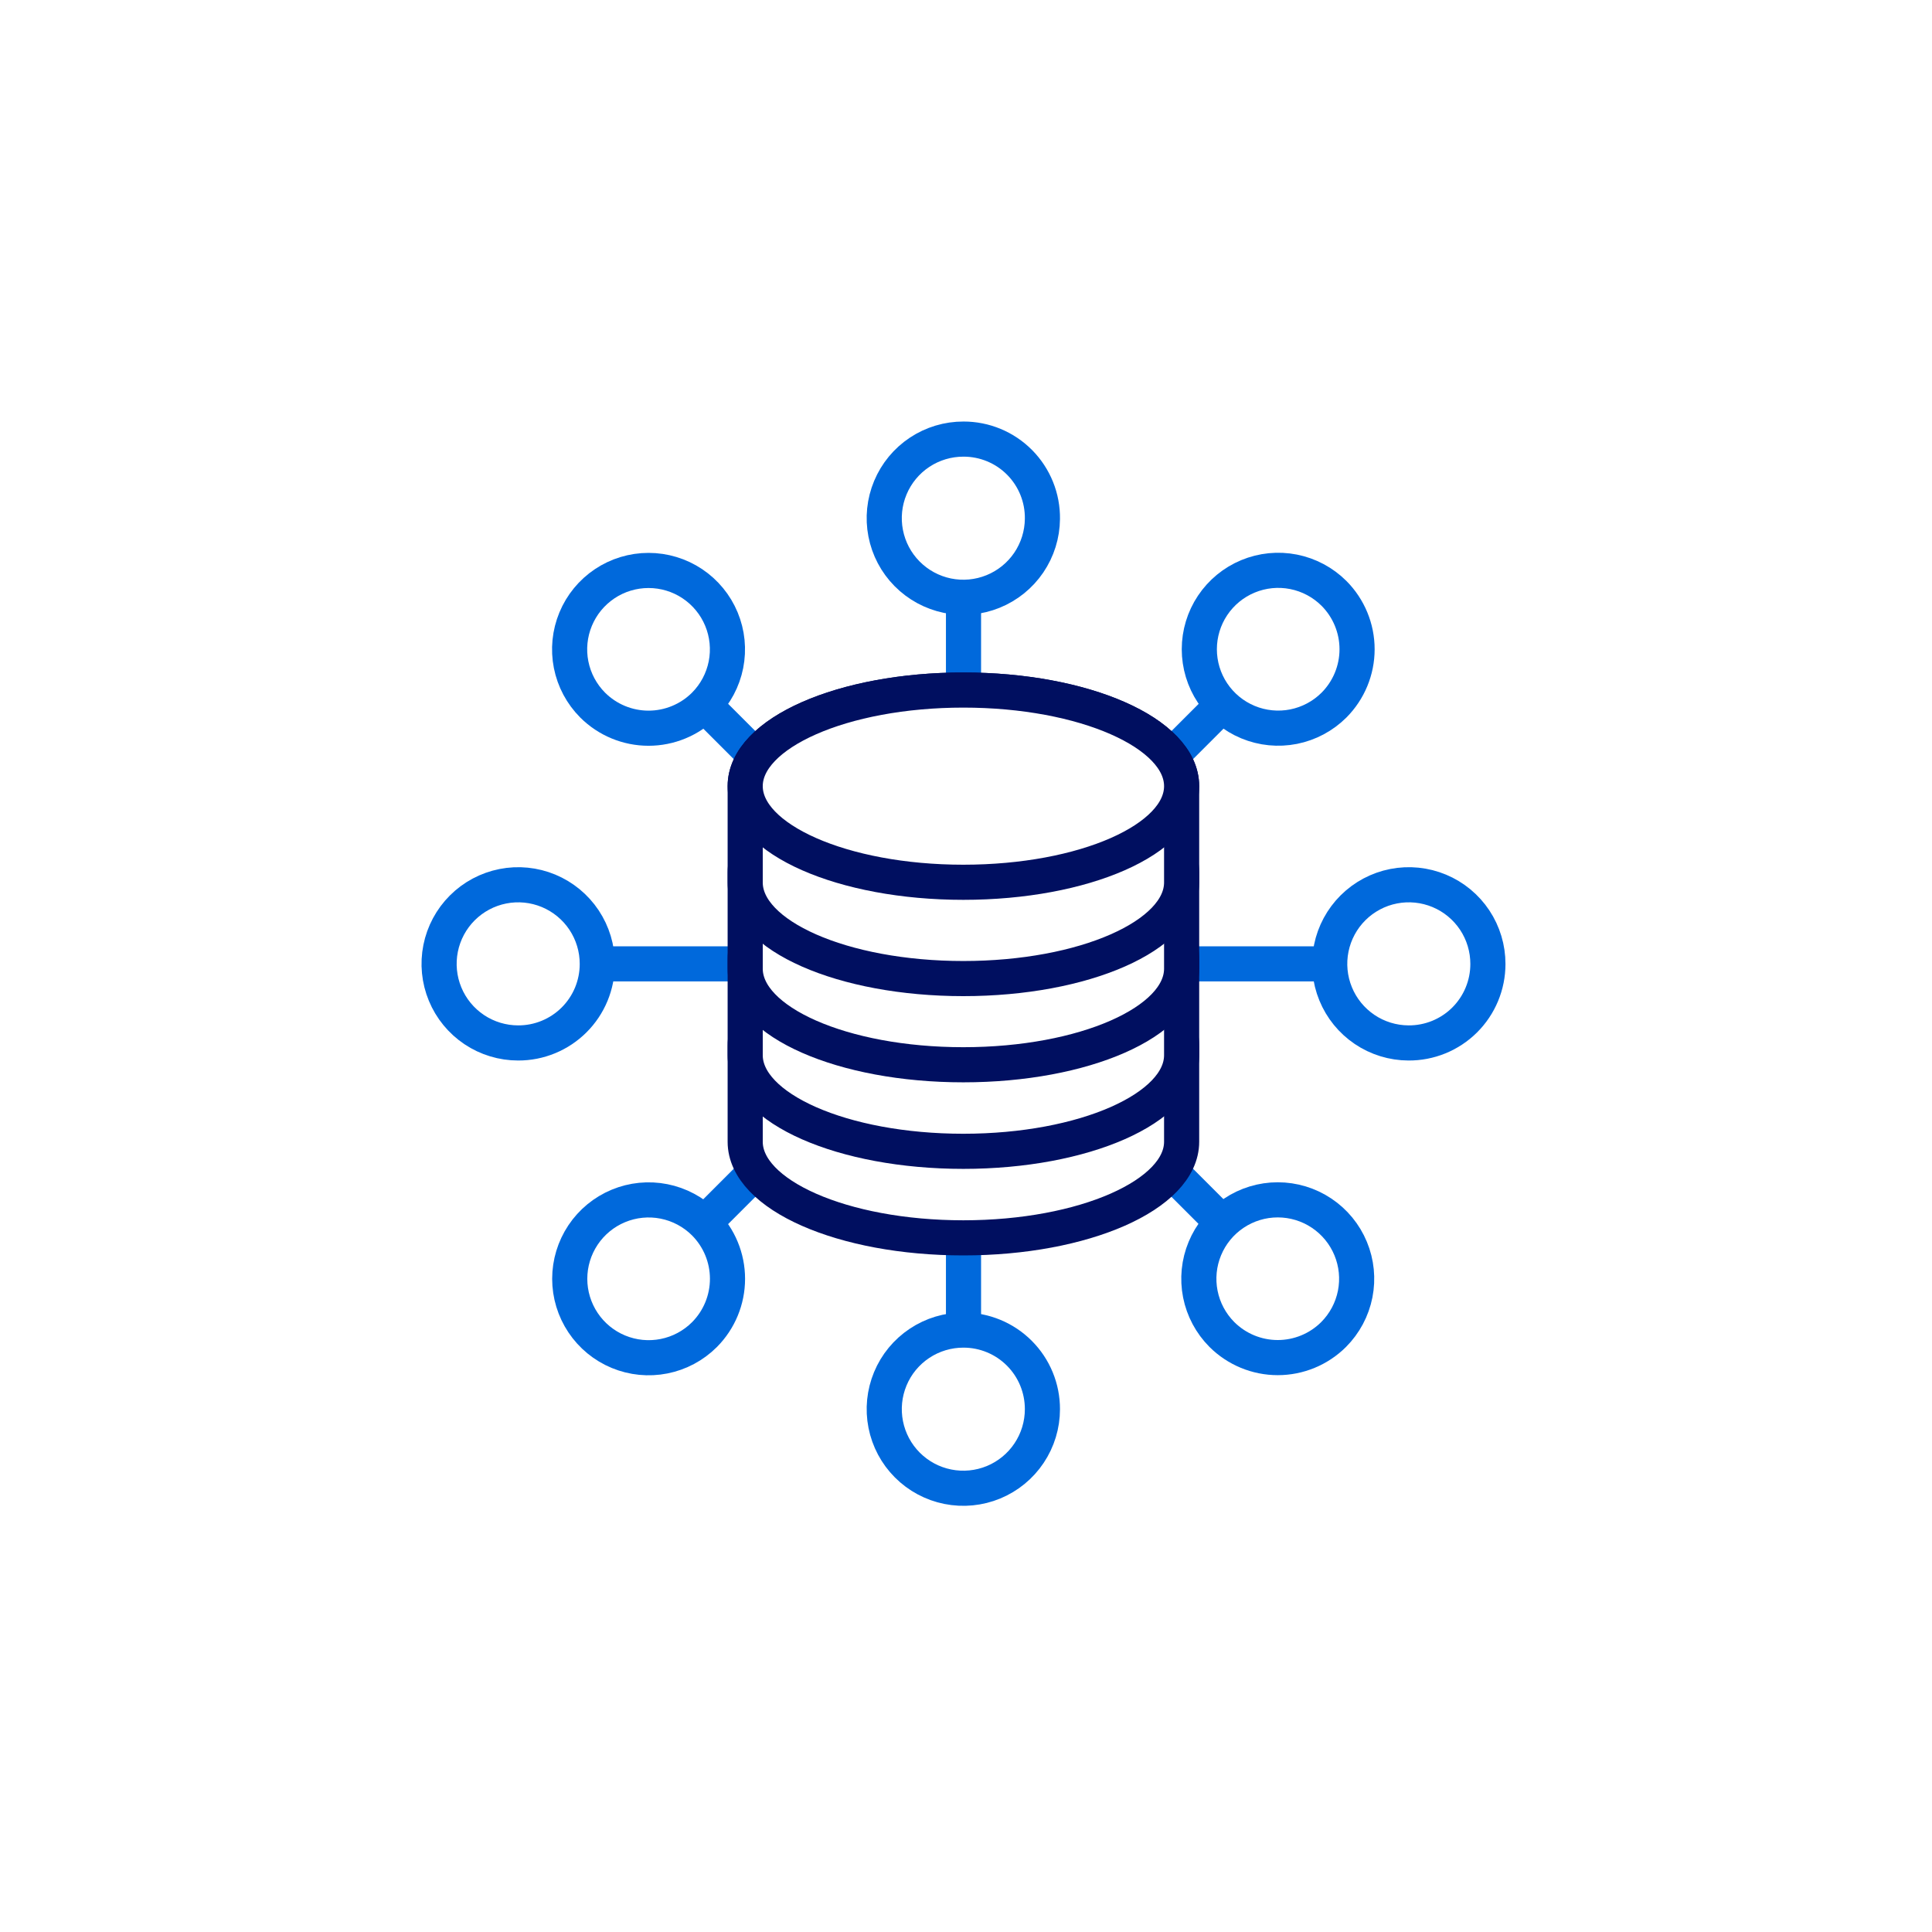 <?xml version="1.0" encoding="UTF-8"?>
<svg width="110px" height="110px" viewBox="0 0 110 110" version="1.1" xmlns="http://www.w3.org/2000/svg" xmlns:xlink="http://www.w3.org/1999/xlink">
    <title>Artboard Copy 87</title>
    <g id="Artboard-Copy-87" stroke="none" stroke-width="1" fill="none" fill-rule="evenodd">
        <rect fill="#FFFFFF" x="0" y="0" width="110" height="110"></rect>
        <g id="Layer-2-44" transform="translate(25, 25)">
            <line x1="29.858" y1="5.412" x2="29.858" y2="54.344" id="Path" stroke="#0069DC" stroke-width="2" stroke-linecap="round" stroke-linejoin="round"></line>
            <line x1="47.154" y1="12.581" x2="12.551" y2="47.185" id="Path" stroke="#0069DC" stroke-width="2" stroke-linecap="round" stroke-linejoin="round"></line>
            <line x1="54.324" y1="29.878" x2="5.392" y2="29.878" id="Path" stroke="#0069DC" stroke-width="2" stroke-linecap="round" stroke-linejoin="round"></line>
            <line x1="47.154" y1="47.185" x2="12.551" y2="12.581" id="Path" stroke="#0069DC" stroke-width="2" stroke-linecap="round" stroke-linejoin="round"></line>
            <path d="M42.277,34.533 C42.277,31.504 36.714,29.06 29.848,29.06 C22.981,29.06 17.428,31.504 17.428,34.533 L17.428,40.006 C17.428,43.035 22.981,45.478 29.848,45.478 C36.714,45.478 42.277,43.025 42.277,40.006 L42.277,34.533 Z" id="Path" fill="#FFFFFF" fill-rule="nonzero"></path>
            <path d="M42.277,34.533 C42.277,31.504 36.714,29.06 29.848,29.06 C22.981,29.06 17.428,31.504 17.428,34.533 L17.428,40.006 C17.428,43.035 22.981,45.478 29.848,45.478 C36.714,45.478 42.277,43.025 42.277,40.006 L42.277,34.533 Z" id="Path" stroke="#000F60" stroke-width="2" stroke-linecap="round" stroke-linejoin="round"></path>
            <path d="M42.277,29.605 C42.277,26.576 36.714,24.143 29.848,24.143 C22.981,24.143 17.428,26.586 17.428,29.605 L17.428,35.078 C17.428,38.107 22.981,40.551 29.848,40.551 C36.714,40.551 42.277,38.097 42.277,35.078 L42.277,29.605 Z" id="Path" fill="#FFFFFF" fill-rule="nonzero"></path>
            <path d="M42.277,29.605 C42.277,26.576 36.714,24.143 29.848,24.143 C22.981,24.143 17.428,26.586 17.428,29.605 L17.428,35.078 C17.428,38.107 22.981,40.551 29.848,40.551 C36.714,40.551 42.277,38.097 42.277,35.078 L42.277,29.605 Z" id="Path" stroke="#000F60" stroke-width="2" stroke-linecap="round" stroke-linejoin="round"></path>
            <path d="M42.277,24.678 C42.277,21.649 36.714,19.215 29.848,19.215 C22.981,19.215 17.428,21.659 17.428,24.678 L17.428,30.151 C17.428,33.18 22.981,35.623 29.848,35.623 C36.714,35.623 42.277,33.18 42.277,30.151 L42.277,24.678 Z" id="Path" fill="#FFFFFF" fill-rule="nonzero"></path>
            <path d="M42.277,24.678 C42.277,21.649 36.714,19.215 29.848,19.215 C22.981,19.215 17.428,21.659 17.428,24.678 L17.428,30.151 C17.428,33.18 22.981,35.623 29.848,35.623 C36.714,35.623 42.277,33.18 42.277,30.151 L42.277,24.678 Z" id="Path" stroke="#000F60" stroke-width="2" stroke-linecap="round" stroke-linejoin="round"></path>
            <path d="M42.277,19.76 C42.277,16.731 36.714,14.288 29.848,14.288 C22.981,14.288 17.428,16.731 17.428,19.76 L17.428,25.243 C17.428,28.272 22.981,30.716 29.848,30.716 C36.714,30.716 42.277,28.272 42.277,25.243 L42.277,19.76 Z" id="Path" fill="#FFFFFF" fill-rule="nonzero"></path>
            <path d="M42.277,19.76 C42.277,16.731 36.714,14.288 29.848,14.288 C22.981,14.288 17.428,16.731 17.428,19.76 L17.428,25.243 C17.428,28.272 22.981,30.716 29.848,30.716 C36.714,30.716 42.277,28.272 42.277,25.243 L42.277,19.76 Z" id="Path" stroke="#000F60" stroke-width="2" stroke-linecap="round" stroke-linejoin="round"></path>
            <path d="M42.277,19.76 C42.277,22.79 36.714,25.233 29.848,25.233 C22.981,25.233 17.428,22.779 17.428,19.76 C17.428,16.741 22.981,14.288 29.848,14.288 C36.714,14.288 42.277,16.731 42.277,19.76 Z" id="Path" fill="#FFFFFF" fill-rule="nonzero"></path>
            <path d="M42.277,19.76 C42.277,22.79 36.714,25.233 29.848,25.233 C22.981,25.233 17.428,22.779 17.428,19.76 C17.428,16.741 22.981,14.288 29.848,14.288 C36.714,14.288 42.277,16.731 42.277,19.76 Z" id="Path" stroke="#000F60" stroke-width="2" stroke-linecap="round" stroke-linejoin="round"></path>
            <path d="M34.351,4.544 C34.343,5.433 34.072,6.3 33.572,7.036 C33.072,7.771 32.365,8.342 31.541,8.676 C30.717,9.011 29.812,9.094 28.941,8.915 C28.07,8.735 27.271,8.302 26.646,7.67 C26.02,7.038 25.596,6.234 25.427,5.361 C25.257,4.488 25.35,3.584 25.694,2.764 C26.037,1.943 26.616,1.243 27.357,0.751 C28.098,0.259 28.968,-0.002 29.858,-1.17447144e-06 C30.452,-0.001 31.041,0.116 31.59,0.344 C32.14,0.573 32.638,0.908 33.056,1.331 C33.474,1.754 33.804,2.256 34.026,2.807 C34.249,3.359 34.359,3.949 34.351,4.544 L34.351,4.544 Z" id="Path" fill="#FFFFFF" fill-rule="nonzero"></path>
            <path d="M34.351,4.544 C34.343,5.433 34.072,6.3 33.572,7.036 C33.072,7.771 32.365,8.342 31.541,8.676 C30.717,9.011 29.812,9.094 28.941,8.915 C28.07,8.735 27.271,8.302 26.646,7.67 C26.02,7.038 25.596,6.234 25.427,5.361 C25.257,4.488 25.35,3.584 25.694,2.764 C26.037,1.943 26.616,1.243 27.357,0.751 C28.098,0.259 28.968,-0.002 29.858,-1.17447144e-06 C30.452,-0.001 31.041,0.116 31.59,0.344 C32.14,0.573 32.638,0.908 33.056,1.331 C33.474,1.754 33.804,2.256 34.026,2.807 C34.249,3.359 34.359,3.949 34.351,4.544 L34.351,4.544 Z" id="Path" stroke="#0069DC" stroke-width="2" stroke-linecap="round" stroke-linejoin="round"></path>
            <path d="M34.351,55.232 C34.351,56.123 34.087,56.995 33.591,57.735 C33.096,58.476 32.392,59.053 31.569,59.394 C30.745,59.734 29.839,59.823 28.965,59.648 C28.091,59.474 27.289,59.044 26.66,58.413 C26.03,57.782 25.602,56.979 25.43,56.105 C25.257,55.23 25.348,54.325 25.69,53.502 C26.032,52.679 26.611,51.977 27.353,51.483 C28.095,50.989 28.967,50.727 29.858,50.729 C30.449,50.729 31.034,50.845 31.58,51.072 C32.125,51.298 32.621,51.63 33.039,52.049 C33.456,52.467 33.787,52.963 34.012,53.51 C34.237,54.056 34.352,54.641 34.351,55.232 L34.351,55.232 Z" id="Path" fill="#FFFFFF" fill-rule="nonzero"></path>
            <path d="M34.351,55.232 C34.351,56.123 34.087,56.995 33.591,57.735 C33.096,58.476 32.392,59.053 31.569,59.394 C30.745,59.734 29.839,59.823 28.965,59.648 C28.091,59.474 27.289,59.044 26.66,58.413 C26.03,57.782 25.602,56.979 25.43,56.105 C25.257,55.23 25.348,54.325 25.69,53.502 C26.032,52.679 26.611,51.977 27.353,51.483 C28.095,50.989 28.967,50.727 29.858,50.729 C30.449,50.729 31.034,50.845 31.58,51.072 C32.125,51.298 32.621,51.63 33.039,52.049 C33.456,52.467 33.787,52.963 34.012,53.51 C34.237,54.056 34.352,54.641 34.351,55.232 L34.351,55.232 Z" id="Path" stroke="#0069DC" stroke-width="2" stroke-linecap="round" stroke-linejoin="round"></path>
            <path d="M50.951,15.146 C50.322,15.773 49.521,16.2 48.65,16.373 C47.779,16.545 46.876,16.456 46.055,16.115 C45.235,15.775 44.534,15.199 44.04,14.46 C43.547,13.722 43.284,12.853 43.284,11.965 C43.284,11.077 43.547,10.208 44.04,9.47 C44.534,8.731 45.235,8.155 46.055,7.815 C46.876,7.474 47.779,7.385 48.65,7.557 C49.521,7.73 50.322,8.157 50.951,8.784 C51.793,9.629 52.266,10.773 52.266,11.965 C52.266,13.158 51.793,14.301 50.951,15.146 Z" id="Path" fill="#FFFFFF" fill-rule="nonzero"></path>
            <path d="M50.951,15.146 C50.322,15.773 49.521,16.2 48.65,16.373 C47.779,16.545 46.876,16.456 46.055,16.115 C45.235,15.775 44.534,15.199 44.04,14.46 C43.547,13.722 43.284,12.853 43.284,11.965 C43.284,11.077 43.547,10.208 44.04,9.47 C44.534,8.731 45.235,8.155 46.055,7.815 C46.876,7.474 47.779,7.385 48.65,7.557 C49.521,7.73 50.322,8.157 50.951,8.784 C51.793,9.629 52.266,10.773 52.266,11.965 C52.266,13.158 51.793,14.301 50.951,15.146 Z" id="Path" stroke="#0069DC" stroke-width="2" stroke-linecap="round" stroke-linejoin="round"></path>
            <path d="M15.106,50.991 C14.477,51.619 13.676,52.046 12.805,52.218 C11.933,52.391 11.03,52.301 10.21,51.961 C9.389,51.621 8.688,51.045 8.195,50.306 C7.702,49.567 7.438,48.699 7.438,47.811 C7.438,46.922 7.702,46.054 8.195,45.315 C8.688,44.577 9.389,44.001 10.21,43.66 C11.03,43.32 11.933,43.23 12.805,43.403 C13.676,43.576 14.477,44.003 15.106,44.63 C15.948,45.474 16.421,46.618 16.421,47.811 C16.421,49.003 15.948,50.147 15.106,50.991 L15.106,50.991 Z" id="Path" fill="#FFFFFF" fill-rule="nonzero"></path>
            <path d="M15.106,50.991 C14.477,51.619 13.676,52.046 12.805,52.218 C11.933,52.391 11.03,52.301 10.21,51.961 C9.389,51.621 8.688,51.045 8.195,50.306 C7.702,49.567 7.438,48.699 7.438,47.811 C7.438,46.922 7.702,46.054 8.195,45.315 C8.688,44.577 9.389,44.001 10.21,43.66 C11.03,43.32 11.933,43.23 12.805,43.403 C13.676,43.576 14.477,44.003 15.106,44.63 C15.948,45.474 16.421,46.618 16.421,47.811 C16.421,49.003 15.948,50.147 15.106,50.991 L15.106,50.991 Z" id="Path" stroke="#0069DC" stroke-width="2" stroke-linecap="round" stroke-linejoin="round"></path>
            <path d="M55.192,34.381 C54.301,34.377 53.432,34.11 52.694,33.612 C51.956,33.114 51.382,32.409 51.045,31.585 C50.707,30.761 50.621,29.856 50.798,28.983 C50.975,28.111 51.407,27.31 52.038,26.683 C52.67,26.056 53.473,25.629 54.347,25.458 C55.221,25.287 56.125,25.379 56.947,25.722 C57.768,26.065 58.47,26.644 58.963,27.385 C59.455,28.127 59.717,28.998 59.715,29.888 C59.715,30.481 59.598,31.067 59.37,31.615 C59.143,32.162 58.809,32.658 58.389,33.076 C57.968,33.494 57.469,33.824 56.921,34.048 C56.372,34.272 55.784,34.385 55.192,34.381 L55.192,34.381 Z" id="Path" fill="#FFFFFF" fill-rule="nonzero"></path>
            <path d="M55.192,34.381 C54.301,34.377 53.432,34.11 52.694,33.612 C51.956,33.114 51.382,32.409 51.045,31.585 C50.707,30.761 50.621,29.856 50.798,28.983 C50.975,28.111 51.407,27.31 52.038,26.683 C52.67,26.056 53.473,25.629 54.347,25.458 C55.221,25.287 56.125,25.379 56.947,25.722 C57.768,26.065 58.47,26.644 58.963,27.385 C59.455,28.127 59.717,28.998 59.715,29.888 C59.715,30.481 59.598,31.067 59.37,31.615 C59.143,32.162 58.809,32.658 58.389,33.076 C57.968,33.494 57.469,33.824 56.921,34.048 C56.372,34.272 55.784,34.385 55.192,34.381 L55.192,34.381 Z" id="Path" stroke="#0069DC" stroke-width="2" stroke-linecap="round" stroke-linejoin="round"></path>
            <path d="M4.503,34.381 C3.612,34.381 2.741,34.117 2,33.622 C1.26,33.126 0.682,32.423 0.342,31.599 C0.001,30.776 -0.087,29.87 0.087,28.996 C0.262,28.122 0.692,27.319 1.323,26.69 C1.953,26.061 2.757,25.633 3.631,25.46 C4.505,25.287 5.411,25.378 6.234,25.72 C7.056,26.063 7.759,26.642 8.253,27.383 C8.746,28.125 9.009,28.997 9.007,29.888 C9.007,30.479 8.89,31.064 8.664,31.61 C8.437,32.156 8.105,32.652 7.687,33.069 C7.269,33.486 6.772,33.817 6.226,34.042 C5.68,34.268 5.094,34.383 4.503,34.381 Z" id="Path" fill="#FFFFFF" fill-rule="nonzero"></path>
            <path d="M4.503,34.381 C3.612,34.381 2.741,34.117 2,33.622 C1.26,33.126 0.682,32.423 0.342,31.599 C0.001,30.776 -0.087,29.87 0.087,28.996 C0.262,28.122 0.692,27.319 1.323,26.69 C1.953,26.061 2.757,25.633 3.631,25.46 C4.505,25.287 5.411,25.378 6.234,25.72 C7.056,26.063 7.759,26.642 8.253,27.383 C8.746,28.125 9.009,28.997 9.007,29.888 C9.007,30.479 8.89,31.064 8.664,31.61 C8.437,32.156 8.105,32.652 7.687,33.069 C7.269,33.486 6.772,33.817 6.226,34.042 C5.68,34.268 5.094,34.383 4.503,34.381 Z" id="Path" stroke="#0069DC" stroke-width="2" stroke-linecap="round" stroke-linejoin="round"></path>
            <path d="M44.569,50.981 C43.942,50.352 43.515,49.552 43.342,48.68 C43.17,47.809 43.259,46.906 43.6,46.086 C43.94,45.265 44.516,44.564 45.255,44.071 C45.994,43.577 46.862,43.314 47.75,43.314 C48.638,43.314 49.507,43.577 50.245,44.071 C50.984,44.564 51.56,45.265 51.9,46.086 C52.241,46.906 52.33,47.809 52.158,48.68 C51.985,49.552 51.558,50.352 50.931,50.981 C50.087,51.823 48.943,52.296 47.75,52.296 C46.558,52.296 45.414,51.823 44.569,50.981 Z" id="Path" fill="#FFFFFF" fill-rule="nonzero"></path>
            <path d="M44.569,50.981 C43.942,50.352 43.515,49.552 43.342,48.68 C43.17,47.809 43.259,46.906 43.6,46.086 C43.94,45.265 44.516,44.564 45.255,44.071 C45.994,43.577 46.862,43.314 47.75,43.314 C48.638,43.314 49.507,43.577 50.245,44.071 C50.984,44.564 51.56,45.265 51.9,46.086 C52.241,46.906 52.33,47.809 52.158,48.68 C51.985,49.552 51.558,50.352 50.931,50.981 C50.087,51.823 48.943,52.296 47.75,52.296 C46.558,52.296 45.414,51.823 44.569,50.981 Z" id="Path" stroke="#0069DC" stroke-width="2" stroke-linecap="round" stroke-linejoin="round"></path>
            <path d="M8.744,15.146 C8.117,14.517 7.69,13.717 7.517,12.845 C7.345,11.974 7.434,11.071 7.775,10.25 C8.115,9.43 8.691,8.729 9.43,8.235 C10.168,7.742 11.037,7.479 11.925,7.479 C12.813,7.479 13.682,7.742 14.42,8.235 C15.159,8.729 15.735,9.43 16.075,10.25 C16.416,11.071 16.505,11.974 16.333,12.845 C16.16,13.717 15.733,14.517 15.106,15.146 C14.261,15.988 13.117,16.461 11.925,16.461 C10.732,16.461 9.589,15.988 8.744,15.146 L8.744,15.146 Z" id="Path" fill="#FFFFFF" fill-rule="nonzero"></path>
            <path d="M8.744,15.146 C8.117,14.517 7.69,13.717 7.517,12.845 C7.345,11.974 7.434,11.071 7.775,10.25 C8.115,9.43 8.691,8.729 9.43,8.235 C10.168,7.742 11.037,7.479 11.925,7.479 C12.813,7.479 13.682,7.742 14.42,8.235 C15.159,8.729 15.735,9.43 16.075,10.25 C16.416,11.071 16.505,11.974 16.333,12.845 C16.16,13.717 15.733,14.517 15.106,15.146 C14.261,15.988 13.117,16.461 11.925,16.461 C10.732,16.461 9.589,15.988 8.744,15.146 L8.744,15.146 Z" id="Path" stroke="#0069DC" stroke-width="2" stroke-linecap="round" stroke-linejoin="round"></path>
        </g>
    </g>
</svg>